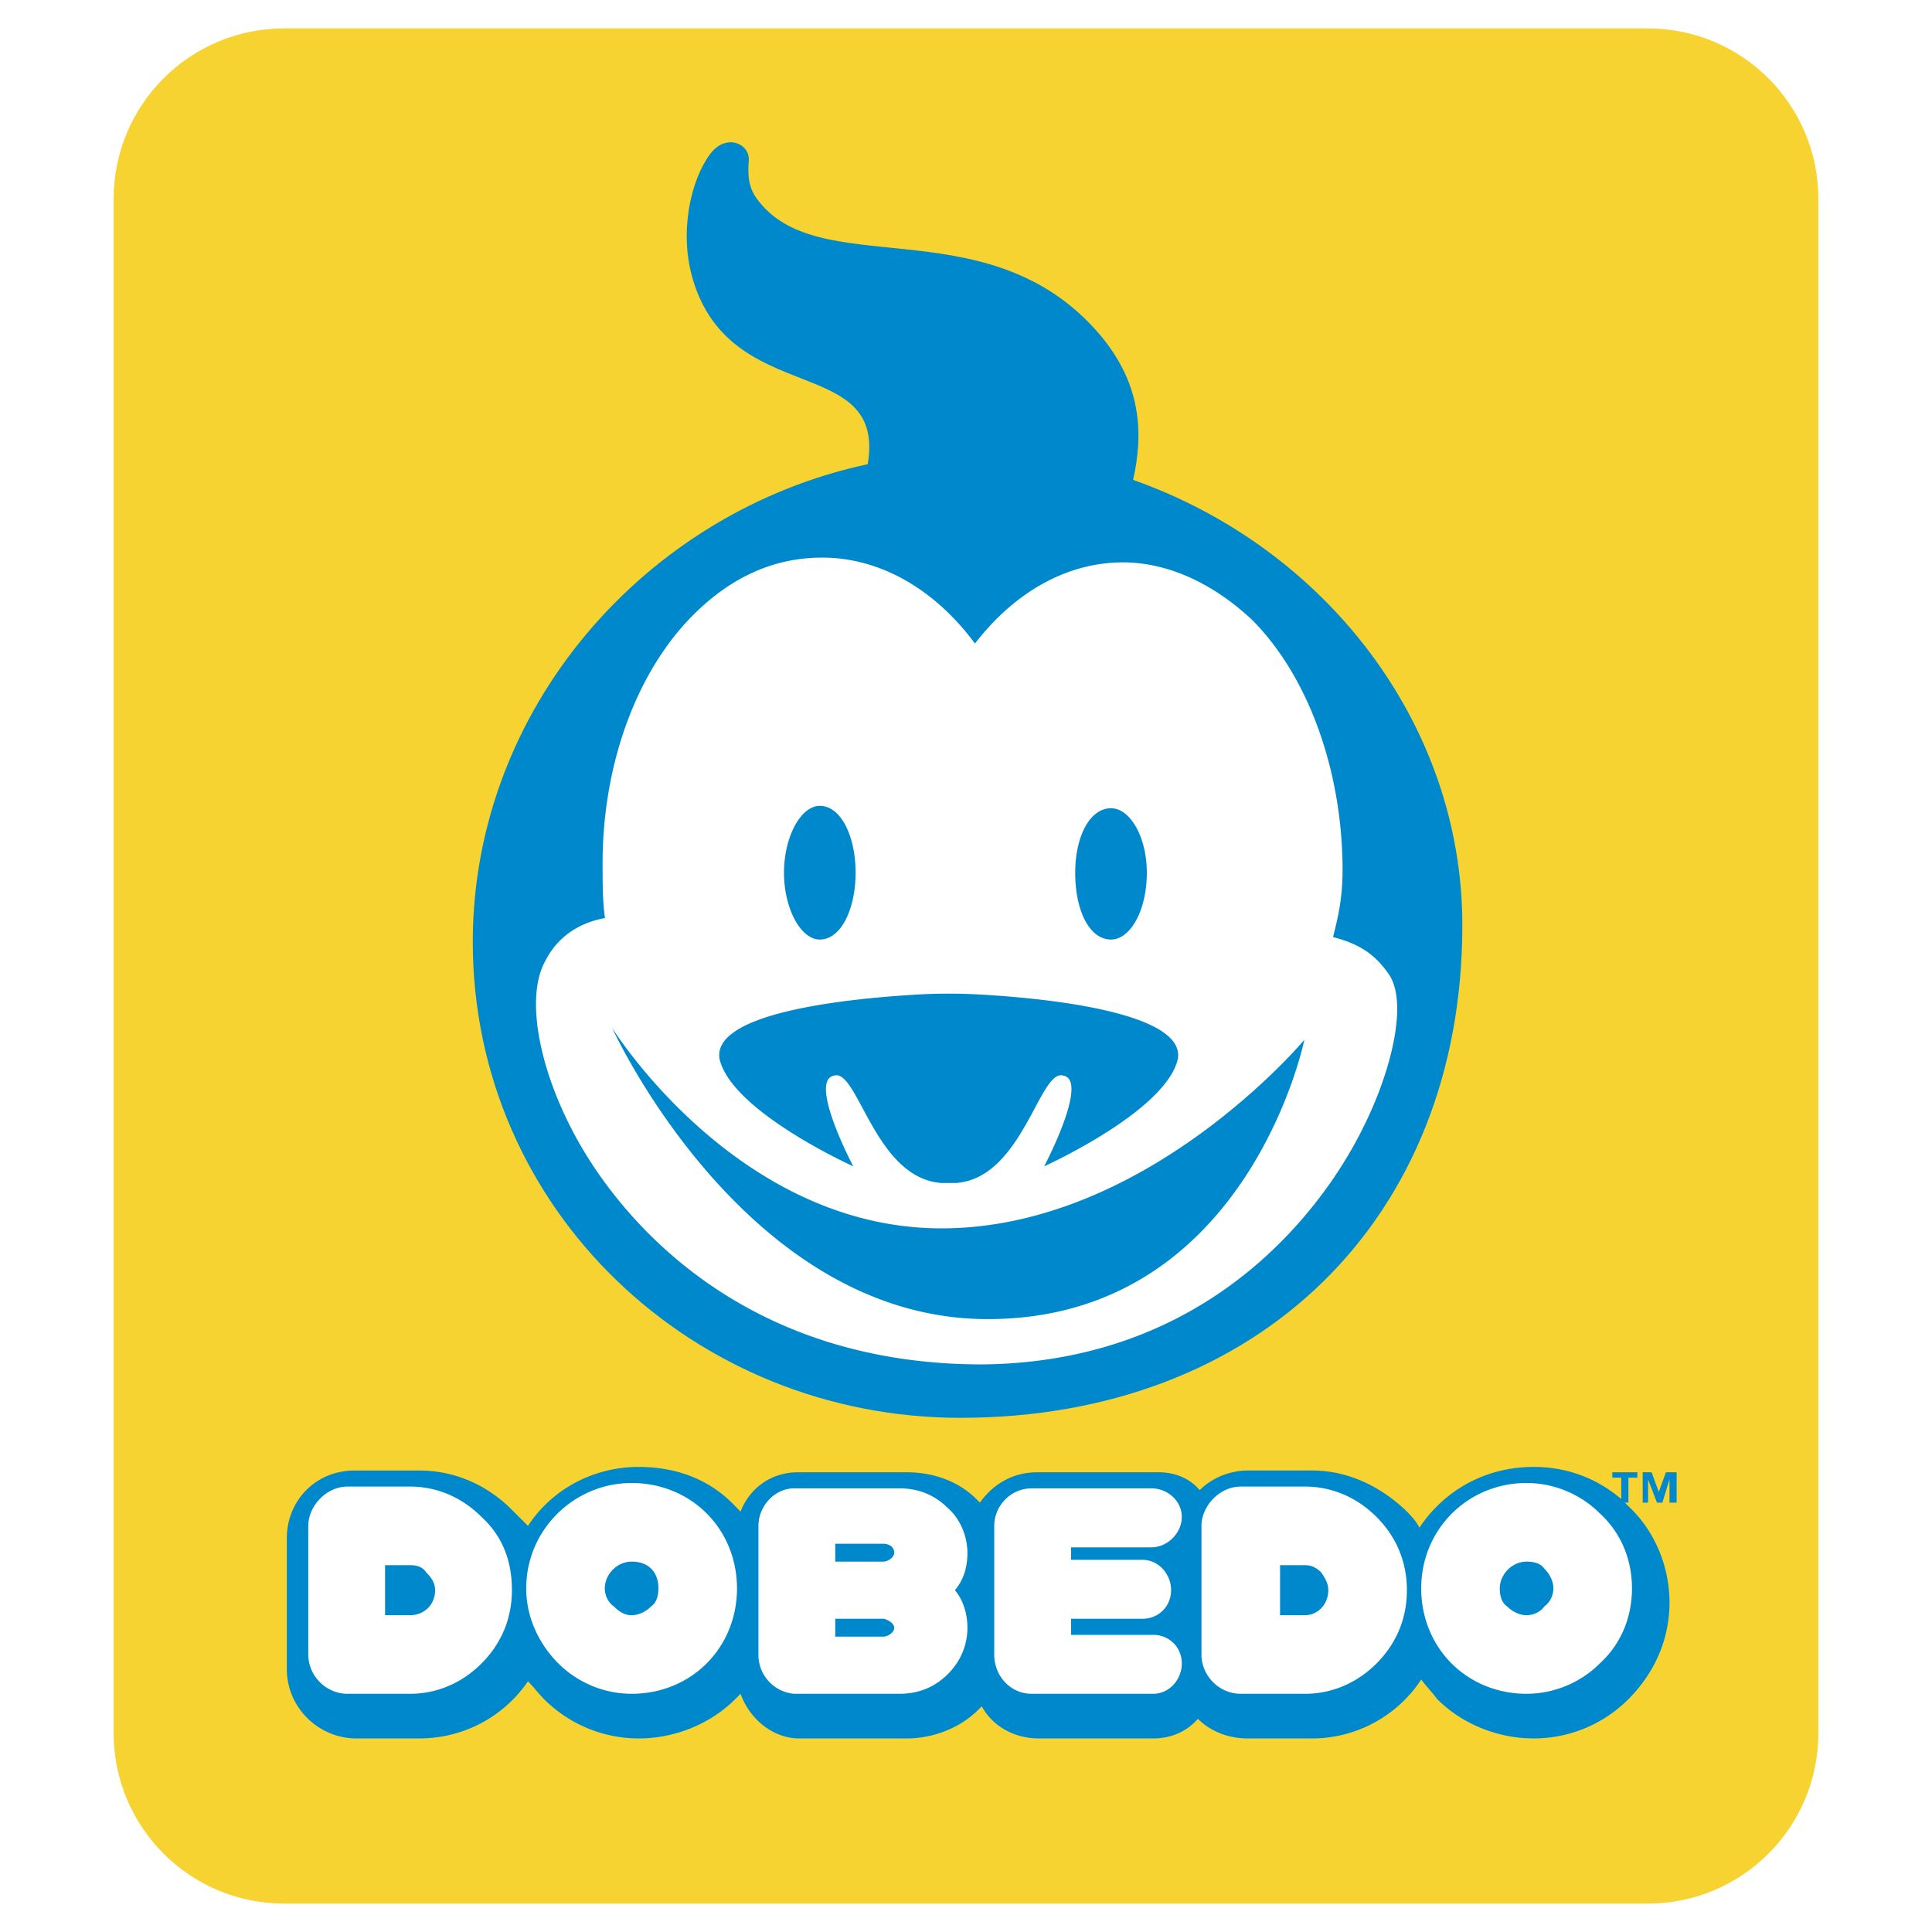 <svg xmlns="http://www.w3.org/2000/svg" width="2500" height="2500" viewBox="0 0 192.756 192.756"><g fill-rule="evenodd" clip-rule="evenodd"><path fill="#fff" d="M0 0h192.756v192.756H0V0z"/><path d="M28.346 2.834h136.062c9.395 0 17.01 7.614 17.01 17.008v153.07c0 9.395-7.615 17.01-17.01 17.01H28.346c-9.393 0-17.007-7.615-17.007-17.01V19.842c-.001-9.393 7.614-17.008 17.007-17.008z" fill="#f6d330"/><path d="M167.277 149.92h-.711v-2.316l-.713 2.316h-.535l-.891-2.316v2.316h-.535v-3.029h.891l.713 1.961.713-1.961h1.068v3.029zm-.711 9.98c0 3.566-1.426 6.951-4.098 9.625a13.355 13.355 0 0 1-9.449 3.92c-3.564 0-7.127-1.424-9.623-3.92-.533-.713-1.07-1.246-1.604-1.961-2.318 3.564-6.418 5.881-10.873 5.881h-6.416c-1.961 0-3.742-.711-4.99-1.959-1.07 1.248-2.672 1.959-4.457 1.959h-11.404c-2.496 0-4.635-1.248-5.705-3.207l-.355.357c-1.784 1.781-4.457 2.85-7.129 2.85H79.768c-2.673 0-4.989-1.959-5.881-4.455l-.535.535c-2.495 2.496-6.06 3.92-9.625 3.92s-6.951-1.424-9.446-3.92c-.535-.535-1.069-1.246-1.604-1.781-2.318 3.385-6.238 5.701-10.873 5.701h-6.238c-3.743 0-6.951-3.029-6.951-6.949v-13.012c0-3.742 2.852-6.771 6.773-6.771h6.416c3.565 0 6.773 1.426 9.269 3.92l1.604 1.605c2.316-3.564 6.416-5.883 11.05-5.883 3.743 0 7.129 1.248 9.625 3.922l.535.533c.892-2.316 3.03-3.92 5.703-3.92h10.872c2.673 0 5.167.893 6.95 2.674l.357.355c1.248-1.781 3.207-3.029 5.703-3.029h12.121c1.781 0 3.207.713 4.098 1.783 1.248-1.248 3.029-1.961 4.812-1.961h6.416c3.387 0 6.596 1.426 9.268 3.92.537.535 1.068 1.068 1.428 1.783 2.494-3.742 6.594-6.061 11.404-6.061 3.209 0 6.238 1.07 8.734 3.209v-2.139h-.891v-.535h2.496v.535h-.891v2.494h-.357l.357.357c2.674 2.496 4.099 6.063 4.099 9.625z" fill="#08c"/><path d="M162.822 158.477c0 2.852-1.068 5.523-3.209 7.484a10.39 10.39 0 0 1-7.305 3.029c-2.854 0-5.525-1.068-7.486-3.029-1.959-1.961-3.029-4.633-3.029-7.484 0-5.883 4.635-10.518 10.516-10.518 2.672 0 5.346 1.07 7.305 3.031 2.14 1.961 3.208 4.633 3.208 7.487zm-7.842 0c0-.713-.355-1.428-.891-1.961-.355-.535-1.07-.713-1.781-.713-1.428 0-2.674 1.246-2.674 2.674 0 .711.178 1.424.713 1.781.533.535 1.248.891 1.961.891.711 0 1.426-.355 1.781-.891.536-.358.891-1.07.891-1.781zm-14.613.177c0 2.852-1.07 5.346-3.029 7.307-1.963 1.961-4.457 3.029-7.131 3.029h-6.416c-2.139 0-3.92-1.781-3.92-3.92v-12.832c0-1.961 1.781-3.922 3.92-3.922h6.416c2.674 0 5.168 1.068 7.131 3.031 1.959 1.962 3.029 4.456 3.029 7.307zm-7.844 0c0-.713-.355-1.248-.713-1.781-.533-.535-1.068-.715-1.604-.715h-2.494v4.99h2.494c1.249 0 2.317-1.068 2.317-2.494zm-14.613 7.307c0 1.604-1.248 3.029-2.854 3.029h-12.119c-2.139 0-3.742-1.781-3.742-3.92v-12.832c0-1.961 1.604-3.744 3.742-3.744h11.941c1.605 0 3.031 1.248 3.031 2.854 0 1.604-1.426 3.029-3.031 3.029h-8.02v1.246h7.127c1.607 0 2.855 1.426 2.855 3.031 0 1.604-1.248 2.852-2.855 2.852h-7.127v1.604h8.197c1.607-.001 2.855 1.247 2.855 2.851zm-21.389-3.565c0 1.783-.712 3.385-1.959 4.635-1.249 1.248-2.852 1.959-4.812 1.959H79.233a3.897 3.897 0 0 1-3.564-3.92v-12.832c0-1.961 1.604-3.744 3.564-3.744h10.516c1.96 0 3.563.713 4.812 1.961 1.247 1.07 1.959 2.854 1.959 4.455 0 1.428-.354 2.676-1.247 3.744.894 1.071 1.248 2.494 1.248 3.742zm-7.307-7.486c0-.711-.713-.891-1.069-.891h-4.812v1.783h4.812c.356.001 1.069-.357 1.069-.892zm0 7.486c0-.533-.891-.891-1.069-.891h-4.812v1.781h4.812c.356.001 1.069-.354 1.069-.89zm-15.684-3.919c0 2.852-1.069 5.523-3.029 7.484s-4.634 3.029-7.485 3.029a10.396 10.396 0 0 1-7.308-3.029c-1.961-1.961-3.208-4.633-3.208-7.484 0-5.883 4.812-10.518 10.516-10.518 2.852 0 5.525 1.07 7.485 3.031s3.029 4.633 3.029 7.487zm-7.842 0c0-.713-.178-1.428-.712-1.961-.535-.535-1.249-.713-1.961-.713-1.426 0-2.674 1.246-2.674 2.674 0 .711.356 1.424.891 1.781.535.535 1.07.891 1.783.891.712 0 1.426-.355 1.961-.891.534-.358.712-1.07.712-1.781zm-14.614.177c0 2.852-1.07 5.346-3.03 7.307s-4.456 3.029-7.129 3.029h-6.238c-2.139 0-3.921-1.781-3.921-3.92v-12.832c0-1.961 1.782-3.922 3.921-3.922h6.238c2.673 0 5.169 1.068 7.129 3.031 2.138 1.962 3.03 4.456 3.03 7.307zm-7.664 0c0-.713-.356-1.248-.892-1.781-.355-.535-.891-.715-1.604-.715h-2.496v4.99h2.496c1.426 0 2.496-1.068 2.496-2.494z" fill="#fff"/><path d="M86.573 46.314c1.852-11.082-13.624-5.564-17.444-18.433-1.411-4.751-.201-9.967 1.751-12.549 1.558-2.06 3.964-1.005 3.825.7-.113 1.39-.04 2.61.758 3.729 6.032 8.462 22.56.85 33.69 12.972 4.945 5.384 4.887 10.684 3.898 15.147 19.135 6.747 32.846 24.292 32.846 44.43 0 29.294-20.338 49.146-50.078 49.146-26.673 0-48.649-20.805-48.649-47.479.001-23.236 17.196-42.917 39.403-47.663z" fill="#08c"/><path d="M117.516 105.646c.715-4.289-11.195-5.959-20.006-6.436a54.788 54.788 0 0 0-5.718 0c-9.144.52-20.717 2.146-20.003 6.436 1.191 5.24 13.338 10.717 13.338 10.717s-4.525-8.574-1.906-9.051c2.382-.715 4.049 10.24 10.717 10.717H95.367c6.668-.477 8.334-11.432 10.717-10.717 2.619.477-1.906 9.051-1.906 9.051s12.146-5.476 13.338-10.717zm12.621-1.906s-15.719 18.814-36.2 18.814-32.865-20.004-32.865-20.004 13.099 28.816 37.151 29.055c26.197.239 31.914-27.865 31.914-27.865zM85.364 87.07c0-3.573-1.429-6.668-3.572-6.668-1.905 0-3.572 3.096-3.572 6.668s1.667 6.668 3.572 6.668c2.143 0 3.572-3.096 3.572-6.668zm29.054 0c0-3.573-1.666-6.43-3.57-6.43-2.145 0-3.574 2.857-3.574 6.43 0 3.81 1.43 6.668 3.574 6.668 1.904 0 3.57-2.858 3.57-6.668zm24.055 10.002c2.143 2.857.238 10.002-2.383 15.242-2.619 5.477-13.336 23.578-38.105 23.814-24.29 0-35.722-14.766-39.533-20.957-4.524-7.383-6.192-15.48-4.048-19.291 1.191-2.382 3.334-3.81 5.954-4.286-.238-1.667-.238-3.572-.238-5.478 0-9.764 3.334-19.052 9.05-24.768 3.811-3.81 8.097-5.716 12.86-5.716 5.716 0 11.193 3.096 15.242 8.574 4.049-5.24 9.287-8.098 14.766-8.098 4.525 0 9.049 2.144 12.861 5.716 5.715 5.716 9.049 15.241 9.049 25.006 0 2.858-.477 4.763-.951 6.667 2.855.717 4.284 1.908 5.476 3.575z" fill="#fff"/></g></svg>
